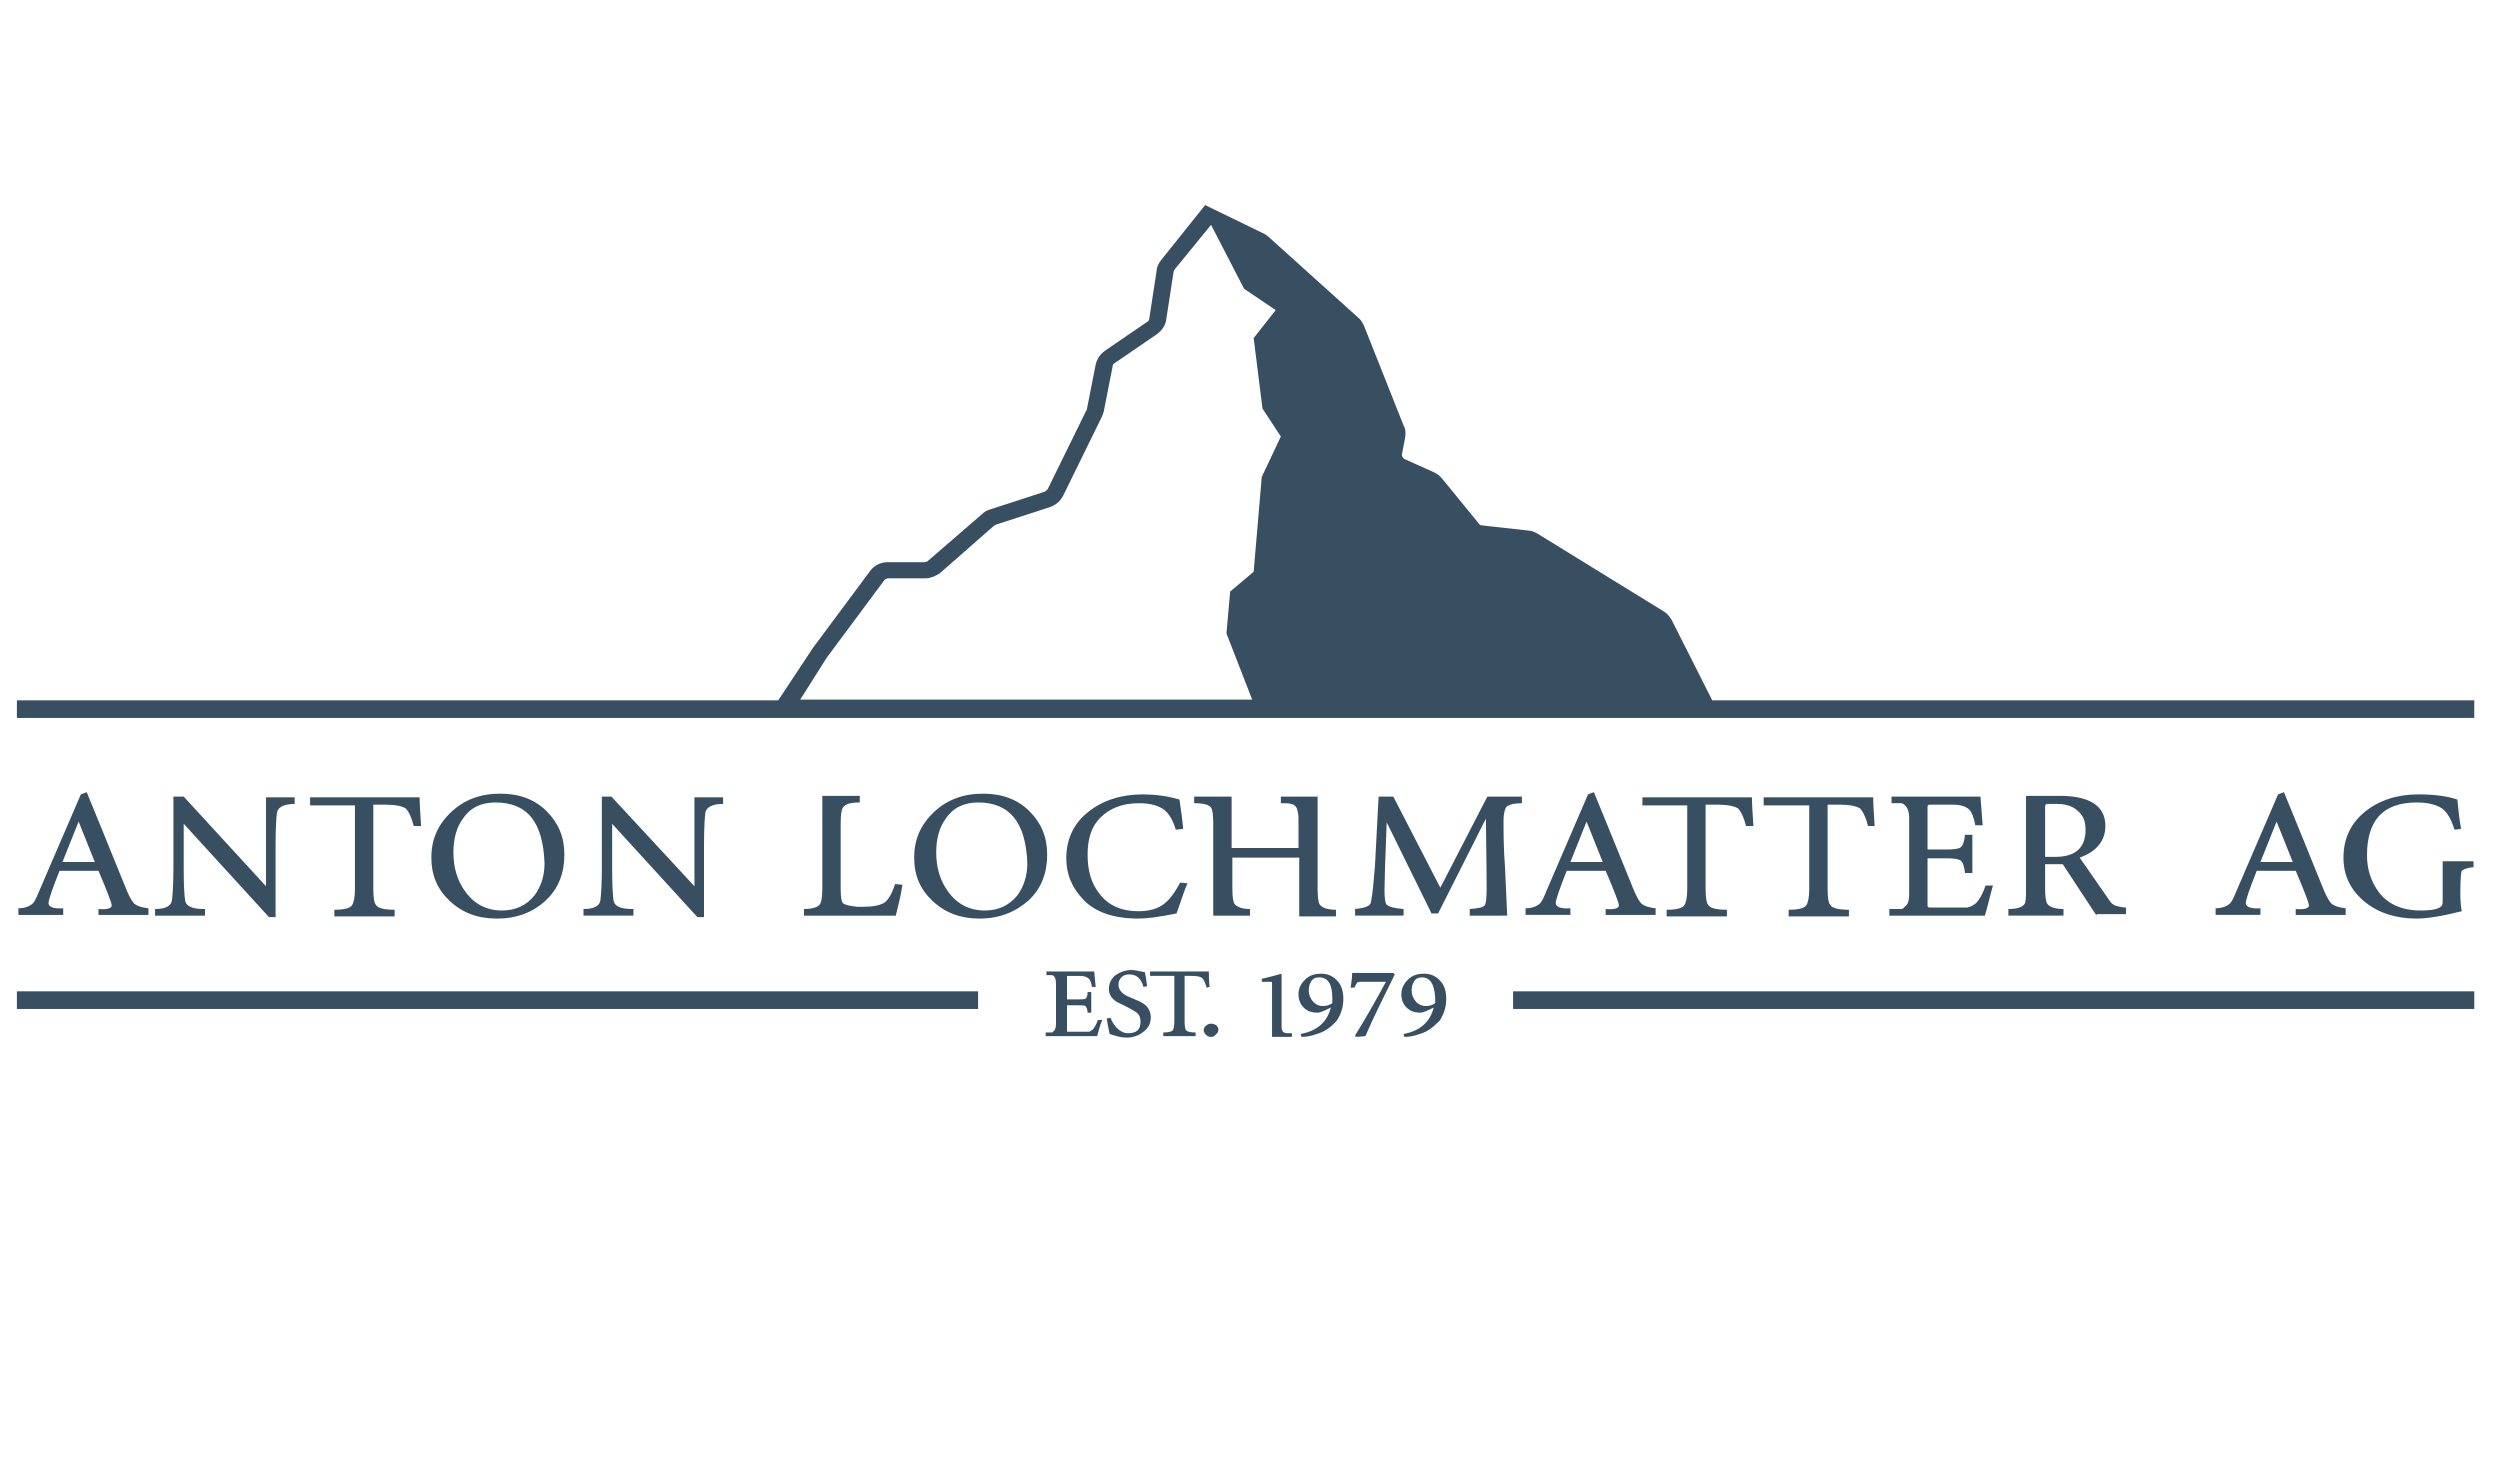 <svg xmlns="http://www.w3.org/2000/svg" xmlns:xlink="http://www.w3.org/1999/xlink" xml:space="preserve" id="Ebene_1" x="0" y="0" version="1.1" viewBox="0 0 340.2 198.4"><style>.st1{fill:#384f61}</style><defs><path id="SVGID_1_" d="M2.3 27.8h334.4v113.4H2.3z"/></defs><clipPath id="SVGID_00000109733974452572317970000008636604148652655531_"><use xlink:href="#SVGID_1_" style="overflow:visible"/></clipPath><path d="m10.7 111.8-2.2 5.5h4.4zm2.7 12.8v-.9c1.2.1 1.8-.1 1.8-.5 0-.3-.6-1.9-1.8-4.7H8.1c-1 2.5-1.5 4-1.5 4.4 0 .5.7.8 2 .7v.9H2.5v-.9c.9 0 1.6-.3 2-.7q.3-.3.9-1.8l5.6-13 .8-.3c.6 1.4 2.4 5.9 5.5 13.5.4.9.7 1.4 1 1.7.4.3 1 .5 1.9.6v.9h-6.8zM36.2 120.6v-12.1h3.9v.9c-1.4 0-2.2.4-2.4 1.1-.1.7-.2 2.2-.2 4.6v9.7h-.9L25 112.1v6.2c0 2.3.1 3.7.2 4.3.1.4.3.6.7.8s1 .3 2 .3v.9h-6.8v-.9c1.4 0 2.2-.4 2.3-1.2s.2-2.3.2-4.6v-9.5H25zM56.3 112.4c-.3-1.2-.7-2-1.1-2.4-.5-.3-1.4-.5-2.7-.5h-1.7v11.4c0 1.2.1 2 .4 2.3.3.4 1.1.6 2.5.6v.9h-8.2v-.9q1.95 0 2.4-.6c.2-.3.4-1 .4-2.2v-11.4h-6.1v-1.1h14.9c0 .9.1 2.2.2 3.9zM67.4 109.2c-1.9 0-3.4.7-4.4 2.2-.9 1.2-1.3 2.8-1.3 4.6 0 2 .5 3.8 1.6 5.3 1.2 1.7 2.9 2.6 5 2.6 1.9 0 3.3-.7 4.4-2 .9-1.2 1.4-2.7 1.4-4.4-.2-5.6-2.3-8.3-6.7-8.3m.2 15.8c-2.6 0-4.7-.8-6.4-2.4s-2.5-3.5-2.5-5.9c0-2.5.9-4.5 2.7-6.2s4-2.5 6.7-2.5q3.9 0 6.3 2.4c1.6 1.6 2.4 3.5 2.4 5.9 0 2.5-.8 4.6-2.5 6.2s-3.9 2.5-6.7 2.5M94.5 120.6v-12.1h3.9v.9c-1.4 0-2.2.4-2.4 1.1-.1.7-.2 2.2-.2 4.6v9.7h-.9l-11.6-12.7v6.2c0 2.3.1 3.7.2 4.3.1.4.3.6.7.8s1 .3 2 .3v.9h-6.8v-.9c1.4 0 2.2-.4 2.3-1.2s.2-2.3.2-4.6v-9.5h1.3zM121.9 124.6h-12.5v-.9c1.2 0 2-.3 2.2-.7.2-.3.3-1 .3-2.2v-12.5h5.1v.9c-1.2 0-2 .2-2.3.7-.2.3-.3 1-.3 2.2v8.8c0 1.1.1 1.8.3 2s.9.4 2 .5h.7q2.1 0 3-.6c.5-.4 1-1.2 1.4-2.5l1 .1c-.2 1.5-.6 2.9-.9 4.2M133.1 109.2c-1.9 0-3.4.7-4.4 2.2-.9 1.2-1.3 2.8-1.3 4.6 0 2 .5 3.8 1.6 5.3 1.2 1.7 2.9 2.6 5 2.6 1.9 0 3.3-.7 4.4-2 .9-1.2 1.4-2.7 1.4-4.4-.2-5.6-2.4-8.3-6.7-8.3m.2 15.8c-2.6 0-4.7-.8-6.4-2.4s-2.5-3.5-2.5-5.9c0-2.5.9-4.5 2.7-6.2s4-2.5 6.7-2.5q3.9 0 6.3 2.4c1.6 1.6 2.4 3.5 2.4 5.9 0 2.5-.8 4.6-2.5 6.2-1.8 1.6-4 2.5-6.7 2.5M160.1 124.3c-2.4.5-4.1.7-5.2.7-3.4 0-5.9-.9-7.5-2.6s-2.3-3.5-2.3-5.6c0-2.6 1-4.8 3.1-6.4 1.9-1.5 4.4-2.3 7.3-2.3 1.6 0 3.3.2 5 .7.2 1.3.4 2.7.5 4l-1 .1c-.4-1.3-.9-2.2-1.7-2.8-.8-.5-1.8-.8-3.3-.8-2.3 0-4 .7-5.3 2-1.2 1.2-1.7 2.9-1.7 5 0 2.2.5 3.9 1.6 5.3 1.2 1.6 3 2.4 5.3 2.4 1.4 0 2.6-.3 3.5-1 .8-.6 1.5-1.6 2.2-2.9l1 .1c-.4.8-.8 2.2-1.5 4.1M176.8 124.6v-7.9h-9.1v4.2q0 1.65.3 2.1c.3.4 1 .7 2.1.7v.9h-5v-12.5c0-1.2-.1-1.9-.3-2.2-.3-.4-1-.6-2.3-.6v-.9h5.1v7h9.1v-3.3c0-.8 0-1.3-.1-1.6-.1-.7-.4-1-.9-1.1-.3-.1-.7-.1-1.4-.1v-.9h5v12.5c0 1.2.1 1.9.3 2.2.3.4 1 .7 2.2.7v.9h-5zM188.7 111.9c-.2 5.1-.3 8.1-.3 9.2s.1 1.8.3 2c.3.3 1 .5 2.3.6v.9h-6.6v-.9c.8-.1 1.4-.2 1.7-.4.3-.1.5-.4.5-.8.2-.9.3-2.4.5-4.6l.5-9.5h2l6.4 12.4 6.4-12.4h4.7v.9c-1.1 0-1.8.2-2.1.5-.2.2-.4.9-.4 1.8 0 1.7 0 3.8.2 6.4l.3 6.6H200v-.9c1.2-.1 1.9-.2 2.1-.6.1-.2.2-.9.2-2 0-.5 0-3.7-.1-9.7l-6.5 12.9h-.9zM215.9 111.8l-2.2 5.5h4.4zm2.6 12.8v-.9c1.2.1 1.8-.1 1.8-.5 0-.3-.6-1.9-1.8-4.7h-5.3c-1 2.5-1.5 4-1.5 4.4 0 .5.7.8 2 .7v.9h-6.1v-.9c.9 0 1.6-.3 2-.7q.3-.3.9-1.8l5.6-13 .8-.3c.6 1.4 2.4 5.9 5.5 13.5.4.9.7 1.4 1 1.7.4.3 1 .5 1.9.6v.9h-6.8zM237.6 112.4c-.3-1.2-.7-2-1.1-2.4-.5-.3-1.4-.5-2.7-.5h-1.7v11.4c0 1.2.1 2 .4 2.3.3.4 1.1.6 2.5.6v.9h-8.2v-.9q1.95 0 2.4-.6c.2-.3.4-1 .4-2.2v-11.4h-6.1v-1.1h14.9c0 .9.1 2.2.2 3.9zM254.2 112.4c-.3-1.2-.7-2-1.1-2.4-.5-.3-1.4-.5-2.7-.5h-1.7v11.4c0 1.2.1 2 .4 2.3.3.4 1.1.6 2.5.6v.9h-8.2v-.9q1.95 0 2.4-.6c.2-.3.4-1 .4-2.2v-11.4H240v-1.1h14.9c0 .9.1 2.2.2 3.9zM270.1 124.6h-13v-.9h1.7c.1 0 .3-.2.6-.5s.4-.8.4-1.6v-10.2c0-1.1-.3-1.8-1-2.1h-1.4v-.9h12.1l.3 3.9h-1c-.2-1.1-.5-1.8-.8-2.1-.4-.4-1.1-.7-2.2-.7h-3.2q-.3 0-.3.3v5.8h2.6c1 0 1.7-.1 1.9-.3.3-.2.5-.8.6-1.7h1v5.2h-1c-.1-.9-.3-1.5-.6-1.7s-.9-.3-1.9-.3h-2.6v6.4q0 .3.3.3h5.1c.1 0 .3-.1.6-.2.3-.2.5-.3.6-.4.4-.4.9-1.2 1.3-2.4h1c-.4 1.4-.7 2.8-1.1 4.1M279.9 109.4h-1.3c-.2 0-.3.1-.3.4v6.8h1.4c2.7 0 4.1-1.2 4.1-3.7 0-1.1-.3-1.9-1-2.5-.7-.7-1.7-1-2.9-1m5.4 15.2-4.6-7h-2.4v3.3q0 1.65.3 2.1c.3.4 1 .7 2.2.7v.9h-7.5v-.9c1.2 0 2-.3 2.2-.7.2-.3.2-1 .2-2.2v-12.5h4.6c4.1 0 6.2 1.4 6.2 4.1 0 2-1.2 3.5-3.5 4.3l4.1 5.9c.3.5.8.7 1.4.8.1 0 .4.1.8.1v.9h-4zM309.8 111.8l-2.2 5.5h4.4zm2.6 12.8v-.9c1.2.1 1.8-.1 1.8-.5 0-.3-.6-1.9-1.8-4.7h-5.3c-1 2.5-1.5 4-1.5 4.4 0 .5.7.8 2 .7v.9h-6.1v-.9c.9 0 1.6-.3 2-.7q.3-.3.9-1.8l5.6-13 .8-.3c.6 1.4 2.4 5.9 5.5 13.5.4.9.7 1.4 1 1.7.4.3 1 .5 1.9.6v.9h-6.8zM335 118.5c-.1.1-.2 1.2-.2 3.2 0 1 .1 1.8.2 2.3-2.8.7-4.8 1-6.1 1-2.8 0-5.1-.7-7-2.2-2-1.6-3-3.6-3-6.1q0-3.9 3-6.3c1.9-1.5 4.3-2.3 7.2-2.3 2 0 3.8.2 5.3.7.1.9.2 2.3.5 4l-.9.1c-.4-1.3-.9-2.3-1.7-2.9-.8-.5-1.9-.8-3.4-.8-4.6 0-6.8 2.4-6.8 7.2 0 1.8.5 3.5 1.6 5 1.2 1.6 3.1 2.5 5.7 2.5 1.6 0 2.6-.2 2.9-.7.1-.1.1-.5.1-1.1v-4.9h4.2v.8c-.9.1-1.4.3-1.6.5" style="clip-path:url(#SVGID_00000109733974452572317970000008636604148652655531_);fill:#384f61"/><path d="M2.3 134.9h130.8v2.4H2.3zM205.9 134.9h130.8v2.4H205.9z" class="st1"/><defs><path id="SVGID_00000179638722969247780660000000286744287323603377_" d="M2.3 27.8h334.4v113.4H2.3z"/></defs><clipPath id="SVGID_00000091721722696672417080000007832104898347066526_"><use xlink:href="#SVGID_00000179638722969247780660000000286744287323603377_" style="overflow:visible"/></clipPath><path d="M149.3 141h-7v-.5h.9l.3-.3c.1-.2.2-.4.2-.9v-5.5c0-.6-.2-1-.5-1.1h-.8v-.5h6.5l.2 2.1h-.5c-.1-.6-.3-1-.4-1.1-.2-.2-.6-.4-1.2-.4h-1.7c-.1 0-.1 0-.1.1v3.1h1.4c.6 0 .9 0 1.1-.1q.3-.15.3-.9h.5v2.8h-.5c0-.5-.2-.8-.3-.9s-.5-.1-1.1-.1h-1.4v3.5c0 .1 0 .1.1.1h2.8c.1 0 .2 0 .3-.1.2-.1.3-.2.3-.2.2-.2.5-.7.7-1.3h.6c-.3.7-.5 1.4-.7 2.2M153.3 141.2c-.7 0-1.4-.2-2.3-.5 0-.1-.2-.8-.4-2.1l.5-.1c.3.7.6 1.1.9 1.4.4.4.9.7 1.5.7 1.2 0 1.7-.5 1.7-1.6 0-.4-.1-.8-.4-1.1-.2-.2-.6-.4-1.1-.7l-1.8-.9c-.7-.5-1-1-1-1.7 0-.8.3-1.4.9-1.9.6-.4 1.3-.7 2.2-.7q.45 0 1.8.3c.1.5.2 1.1.3 1.9l-.5.1c-.3-1.1-.9-1.7-1.9-1.7-.5 0-.8.1-1.1.4s-.4.6-.4 1c0 .6.4 1.2 1.3 1.6.5.2.9.4 1.4.6s.9.5 1.2.8c.3.4.5.9.5 1.4 0 .8-.3 1.5-1 2-.6.5-1.4.8-2.3.8M164.2 134.4c-.2-.7-.4-1.1-.6-1.3s-.7-.3-1.5-.3h-.9v6.2c0 .7.1 1.1.2 1.2.2.2.6.3 1.3.3v.5h-4.4v-.5c.7 0 1.1-.1 1.3-.3.1-.2.2-.5.2-1.2v-6.2h-3.3v-.6h8c0 .5 0 1.2.1 2.1zM164.8 141.1c-.3 0-.5-.1-.7-.3q-.3-.3-.3-.6c0-.2.1-.5.3-.6.2-.2.4-.3.7-.3s.5.1.7.2q.3.3.3.6 0 .45-.3.6c-.2.3-.4.4-.7.4M173.1 141v-7.3c0-.1-.1-.1-.3-.1h-1.1v-.4c.8-.2 1.7-.4 2.7-.7v7.3c0 .3.1.5.2.6s.3.2.6.2h.6v.5h-2.7zM179.5 133c-.5 0-.9.2-1.1.6q-.3.45-.3 1.2c0 .6.2 1 .5 1.4s.8.7 1.4.7c.5 0 .9-.1 1.3-.4v-.7c0-1.9-.6-2.8-1.8-2.8m-.3 7.7c-.8.3-1.5.4-2.1.4l-.1-.4c2.2-.4 3.6-1.6 4.1-3.6-.8.4-1.4.7-1.8.7-.8 0-1.4-.2-1.9-.7s-.7-1.1-.7-1.8c0-.8.3-1.4.9-2s1.3-.8 2.2-.8c1 0 1.7.4 2.3 1.1.5.6.7 1.4.7 2.3q0 1.65-.9 3c-.7.8-1.6 1.5-2.7 1.8M185.8 141l-1.3.1-.1-.2c1.5-2.4 2.9-4.9 4.2-7.3h-3.1c-.4 0-.7 0-.8.1s-.2.3-.4.7h-.5c.1-.7.2-1.4.2-2h5.6l.2.2c-1.4 2.9-2.8 5.6-4 8.4M193.5 133c-.5 0-.9.2-1.1.6q-.3.45-.3 1.2c0 .6.2 1 .5 1.4s.8.7 1.4.7c.5 0 .9-.1 1.3-.4v-.7c-.1-1.9-.7-2.8-1.8-2.8m-.3 7.7c-.8.3-1.5.4-2.1.4l-.1-.4c2.2-.4 3.6-1.6 4.1-3.6-.8.4-1.4.7-1.8.7-.8 0-1.4-.2-1.9-.7s-.7-1.1-.7-1.8c0-.8.3-1.4.9-2s1.3-.8 2.2-.8c1 0 1.7.4 2.3 1.1.5.6.7 1.4.7 2.3q0 1.65-.9 3c-.8.8-1.6 1.5-2.7 1.8M112.5 89.5l7.8-10.5c.1-.2.4-.3.6-.3h5c.7 0 1.4-.3 2-.7l7.3-6.4c.1-.1.2-.1.3-.2l7.4-2.4c.8-.3 1.4-.8 1.8-1.6l5.2-10.6c.1-.2.2-.5.3-.8l1.2-6.1c0-.2.1-.4.3-.5l5.7-3.9c.7-.5 1.2-1.2 1.3-2l1-6.5c0-.1.1-.3.2-.4l4.9-6 4.5 8.7 4.3 2.9-3 3.8 1.2 9.6 2.5 3.8-2.6 5.5-1.1 12.9-3.2 2.7-.5 5.7 3.5 9h-61.5zM233 95.3l-5.5-10.9c-.3-.5-.6-.9-1.1-1.2l-17.2-10.6c-.4-.2-.8-.4-1.2-.4l-6.3-.7c-.2 0-.4-.1-.5-.3l-4.9-6c-.3-.4-.7-.7-1.1-.9l-4-1.8c-.3-.1-.5-.5-.4-.8l.4-2.1c.1-.6.1-1.2-.2-1.7l-5.4-13.6c-.2-.4-.4-.8-.8-1.1l-12.1-10.9c-.2-.2-.5-.4-.7-.5l-7.2-3.5-.8-.4-6 7.5c-.3.4-.6.9-.6 1.4l-1 6.5c0 .2-.1.4-.3.5l-5.7 3.9c-.7.5-1.1 1.1-1.3 1.9l-1.2 6.1c0 .1 0 .1-.1.2l-5.2 10.6c-.1.2-.3.3-.4.4l-7.4 2.4c-.4.1-.8.3-1.1.6l-7.4 6.4c-.1.1-.3.2-.5.2h-5c-1 0-1.9.5-2.4 1.2l-7.8 10.5-4.7 7.1H2.3v2.4h334.4v-2.4z" style="clip-path:url(#SVGID_00000091721722696672417080000007832104898347066526_);fill:#384f61"/></svg>